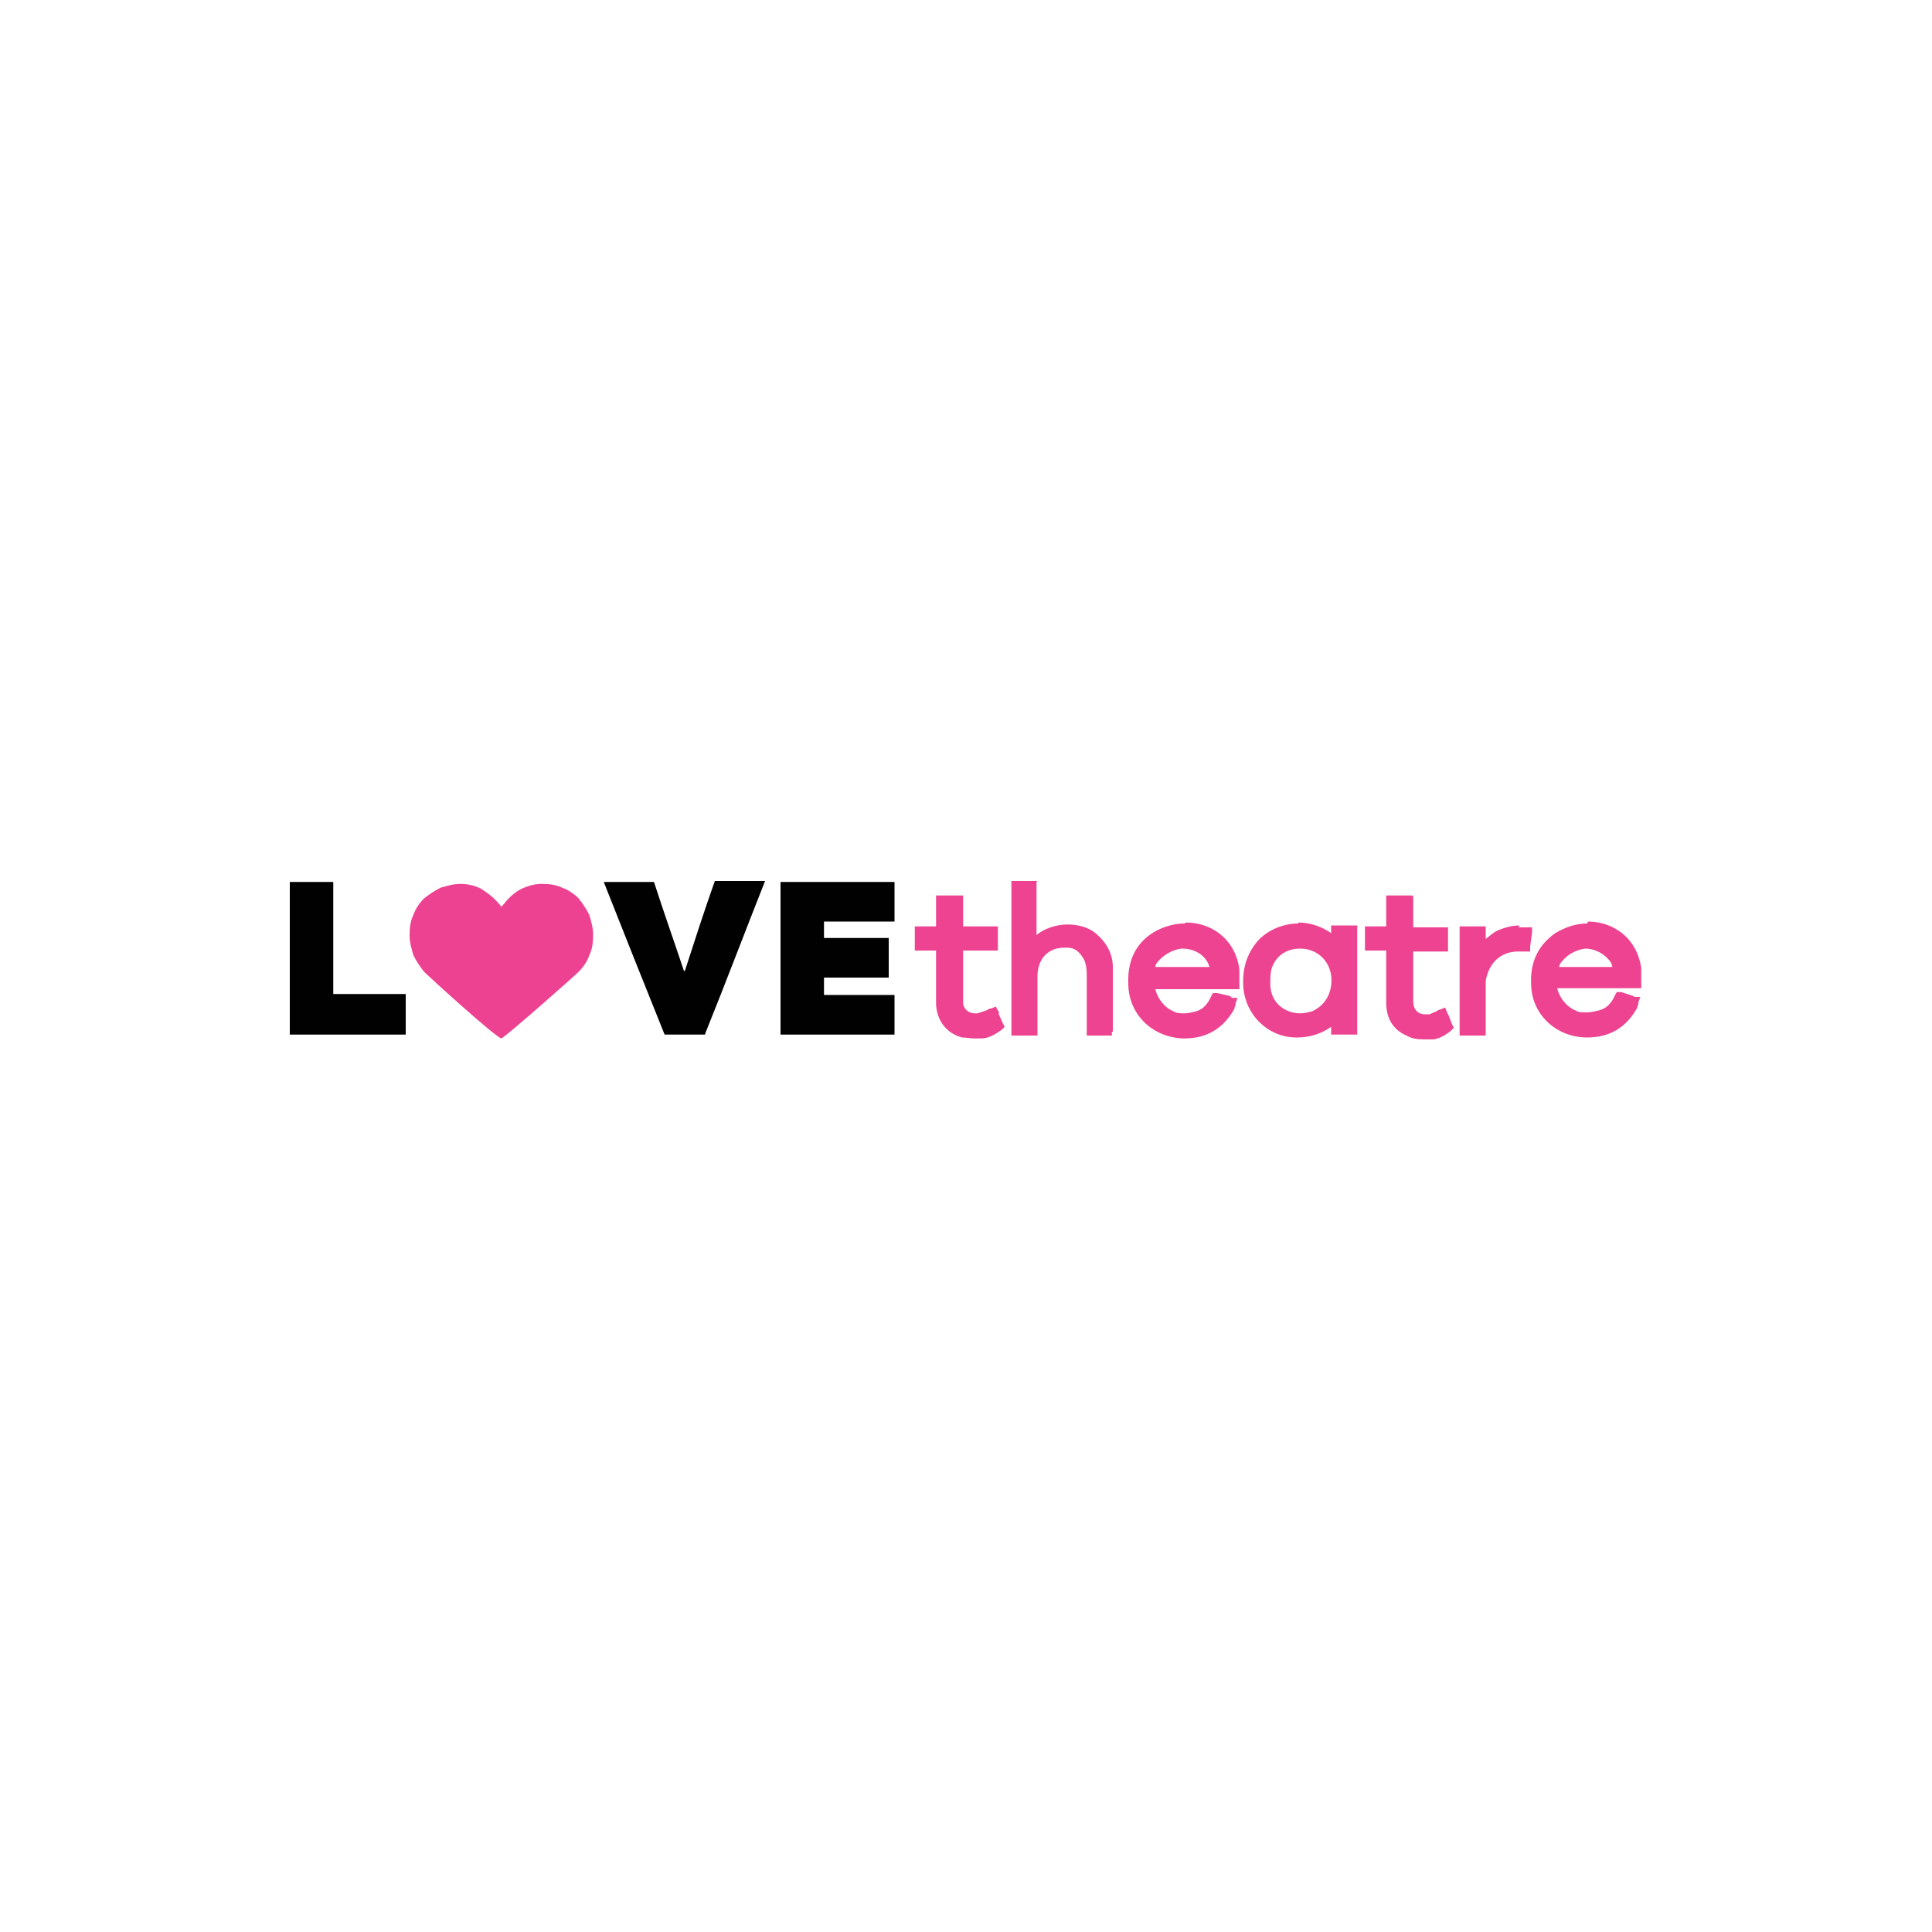 <?xml version="1.0" encoding="UTF-8"?>
<svg id="Layer_1" xmlns="http://www.w3.org/2000/svg" version="1.1" viewBox="0 0 200 200">
  <!-- Generator: Adobe Illustrator 29.1.0, SVG Export Plug-In . SVG Version: 2.1.0 Build 142)  -->
  <defs>
    <style>
      .st0 {
        fill: #010101;
      }

      .st1 {
        fill: #ed4491;
      }

      .st2 {
        fill: #ed4291;
      }

      .st3 {
        fill: #ed4391;
      }
    </style>
  </defs>
  <path class="st2" d="M61,94.7c-.3-.6-.7-1.2-1.1-1.7-.5-.5-1.1-.9-1.7-1.1-.6-.3-1.3-.4-2.1-.4s-1.4.2-2.1.5c-.6.3-1.2.8-1.7,1.4-.1.2-.3.3-.4.5-.1-.2-.2-.3-.4-.5-.5-.6-1.1-1-1.7-1.4-.6-.3-1.3-.5-2.1-.5s-1.4.2-2.1.4c-.6.3-1.2.7-1.7,1.1-.5.5-.9,1.1-1.1,1.7-.3.6-.4,1.3-.4,2.1s.2,1.4.4,2.1c.3.6.7,1.2,1.1,1.7.5.5,7.3,6.7,8,6.9.6-.3,7.5-6.4,8-6.9.5-.5.9-1.1,1.1-1.7.3-.6.4-1.3.4-2.1s-.2-1.4-.4-2.1Z"/>
  <g>
    <path class="st0" d="M92.6,103v4.1h-11.8v-15.8h11.8v4.1h-7.3v1.7h6.7v4.1h-6.7v1.8h7.3Z"/>
    <path class="st0" d="M73,107.1h-4.2c-2.1-5.2-4.2-10.5-6.3-15.8h5.2c1,3.1,2.1,6.2,3.1,9.2,0,0,0,0,.1,0,1-3.1,2-6.2,3.1-9.3h5.2c-2.1,5.3-4.1,10.6-6.2,15.8Z"/>
    <path class="st0" d="M34.5,102.9h7.5v4.2h-12v-15.8h4.5v11.6Z"/>
  </g>
  <g>
    <path class="st1" d="M134.4,95.6h0c-1.6,0-3.2.7-4.2,1.8-1.1,1.3-1.6,2.8-1.5,4.7.2,3,2.6,5.3,5.5,5.3,0,0,0,0,.1,0,1.3,0,2.5-.4,3.5-1.1v.8h2.7v-11.3h-2.7v.8c-1-.7-2.2-1.1-3.4-1.1h0ZM134.6,104.9c-1.4,0-3-.9-3.1-2.9,0-.6,0-1.1.1-1.6.4-1.4,1.5-2.2,3-2.2,1.7,0,3,1.2,3.2,2.8.2,1.7-.6,3.1-2,3.7-.4.1-.8.2-1.2.2h0Z"/>
    <path class="st3" d="M107.4,91.2h-2.7v16h2.7v-.8c0-.1,0-.2,0-.4,0-.5,0-1,0-1.6,0-1.1,0-2.3,0-3.5.1-1.8,1.2-2.8,2.8-2.8s.2,0,.3,0c.8,0,1.3.5,1.7,1.2.2.4.3.9.3,1.5,0,1.3,0,2.5,0,3.8v1.5s0,.5,0,.5v.6h2.6v-.4c0,0,.1,0,.1,0,0,0,0-.1,0-.2,0-.6,0-1.2,0-1.9,0-1.5,0-3.1,0-4.6,0-1.4-.7-2.6-1.8-3.5-.7-.6-1.8-.9-2.9-.9s-2.4.4-3.2,1.1v-5.5h0Z"/>
    <path class="st3" d="M164.3,95.6c-1.2,0-2.3.4-3.3,1-1.7,1.2-2.6,2.9-2.5,5.2,0,3.2,2.6,5.6,5.8,5.6h0c2.4,0,4.1-1.1,5.2-3.1,0-.1,0-.2.1-.3,0,0,0-.1,0-.2l.2-.6h-.6c0-.1-1.4-.5-1.4-.5h-.4c0-.1-.2.3-.2.3-.4.9-.9,1.4-1.7,1.6-.4.1-.8.2-1.3.2s-.8,0-1.1-.2c-1-.4-1.7-1.4-1.9-2.3h8.7v-.6c0-.2,0-.3,0-.5,0-.3,0-.7,0-1-.5-3.3-3.1-4.8-5.5-4.8h0ZM161.4,100.1c0-.2.2-.5.4-.7.6-.7,1.5-1.1,2.3-1.2h0c.9,0,1.7.4,2.3,1,.3.3.5.6.5.9h-5.6Z"/>
    <path class="st3" d="M122.6,95.6c-1,0-2,.3-2.8.7-2.1,1.1-3.1,3-3,5.5,0,3.2,2.5,5.6,5.7,5.7h.1c2.4,0,4.1-1.1,5.2-3.1,0-.1,0-.2.1-.3,0,0,0-.1,0-.2l.2-.6h-.6c0-.1-.2-.2-.2-.2l-1.3-.3h-.4c0-.1-.2.3-.2.3-.4.9-.9,1.4-1.6,1.6-.4.1-.8.2-1.2.2s-.8,0-1.1-.2c-1-.4-1.7-1.4-1.9-2.3h8.7v-.6c0-.2,0-.3,0-.5,0-.3,0-.7,0-1-.5-3.3-3.1-4.8-5.5-4.8h0ZM119.6,100.1c0-.3.3-.6.5-.8.6-.6,1.4-1,2.2-1.1,0,0,0,0,.1,0,1.4,0,2.5.8,2.8,1.9h-5.6Z"/>
    <path class="st3" d="M146.2,92.7h-2.7v3.2h-2.2v2.5h2.2c0,.5,0,1.1,0,1.6,0,1.2,0,2.5,0,3.8,0,1.6.7,2.8,2.1,3.4.5.3,1.1.4,1.8.4s.6,0,1,0c.6-.1,1.2-.4,1.8-.9l.3-.3-.2-.4-.3-.8-.2-.4-.2-.5-.5.2c-.1,0-.3.1-.4.2-.3.1-.5.2-.7.3-.2,0-.3,0-.5,0-.7,0-1.2-.5-1.2-1.3,0-1.3,0-2.7,0-4,0-.4,0-.8,0-1.2h3.6v-2.5h-3.6v-3.2h0Z"/>
    <path class="st3" d="M99.1,93.2,99.7,92.7h-2.8v3.2h-2.2v2.5h2.2c0,.5,0,1,0,1.6,0,1.3,0,2.5,0,3.8,0,1.8,1.1,3.2,2.7,3.6.4,0,.8.1,1.3.1s.4,0,.7,0c.7,0,1.4-.4,2.1-.9l.3-.3-.2-.4-.4-.9v-.3c-.1,0-.3-.5-.3-.5l-.5.2c-.2,0-.3.1-.5.2-.3.1-.6.2-.9.3-.1,0-.2,0-.3,0-.6,0-1.1-.4-1.2-1,0-.2,0-.5,0-.7,0-1.6,0-3.2,0-4.8h3.6v-2.5h-3.6v-3.2h0Z"/>
    <path class="st3" d="M157.3,95.8c-.7,0-1.5.2-2.2.5-.5.2-.9.6-1.3.9v-1.3h-2.7v11.3h2.7v-.5s0-.2,0-.2c0-.1,0-.2,0-.3,0-.4,0-.7,0-1.1,0-.7,0-1.5,0-2.2,0-.4,0-.9,0-1.3.1-.9.8-3.1,3.4-3.1,0,0,0,0,.1,0,0,0,.1,0,.2,0h.2s.2,0,.2,0h.5v-.5s.2-1.5.2-1.5v-.5s-.5,0-.5,0c-.3,0-.6,0-.9,0h0Z"/>
  </g>
</svg>